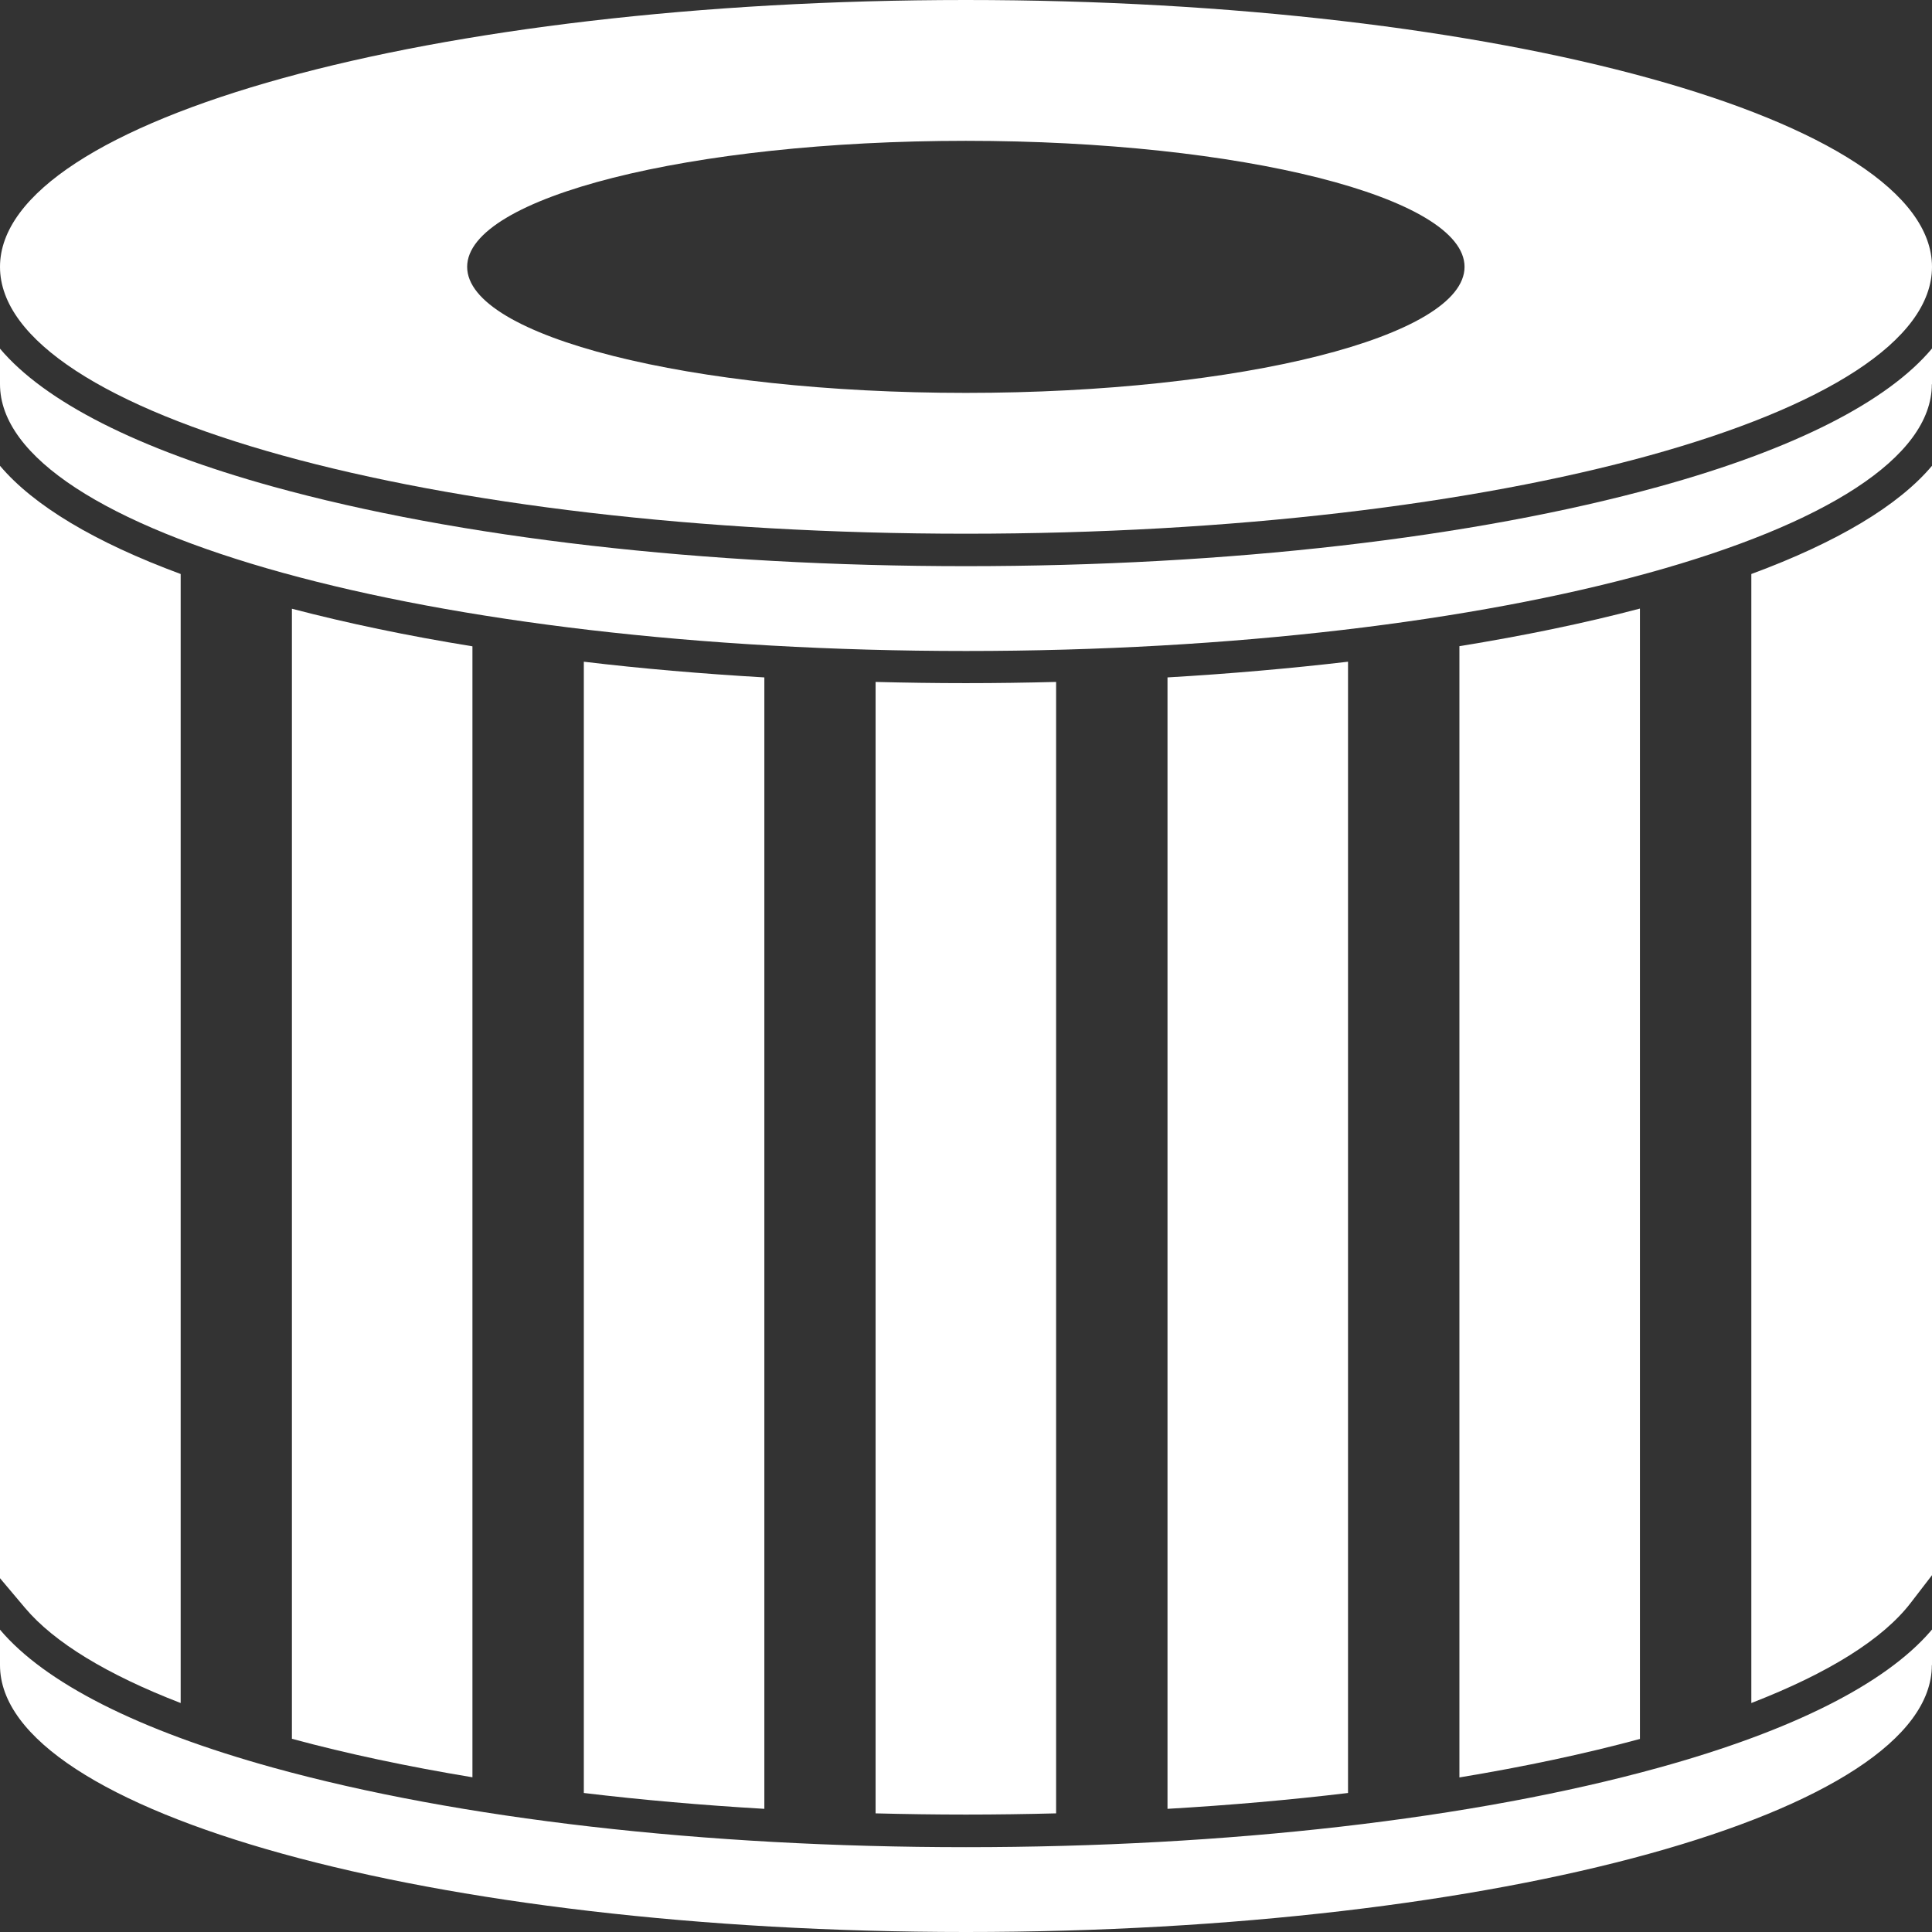 <?xml version="1.0" encoding="UTF-8"?>
<svg xmlns="http://www.w3.org/2000/svg" version="1.1" viewBox="0 0 128 128">
  <rect x="0" y="0" width="128" height="128" fill="#333333" stroke="none"/>
  <defs>
    <style>
      .cls-1 {
        fill: #fff;
      }
    </style>
  </defs>
  <!-- Generator: Adobe Illustrator 28.6.0, SVG Export Plug-In . SVG Version: 1.2.0 Build 709)  -->
  <g>
    <g id="_Слой_1" data-name="Слой_1">
      <g id="_Слой_1-2" data-name="_Слой_1">
        <g id="_Слой_1-2">
          <g>
            <path class="cls-1" d="M127.99,25.45c0,9.76-28.65,17.68-63.99,17.68S0,35.22,0,25.45v-2.35c2.96,3.51,9.13,6.66,18.09,9.14,12.29,3.4,28.59,5.27,45.91,5.27s33.61-1.87,45.91-5.27c8.98-2.48,15.15-5.64,18.09-9.15v2.37h-.01Z"/>
            <path class="cls-1" d="M127.99,110.32c0,9.76-28.65,17.68-63.99,17.68S0,120.09,0,110.32v-2.35c2.96,3.51,9.13,6.66,18.09,9.14,12.29,3.4,28.59,5.27,45.91,5.27s33.61-1.87,45.91-5.27c8.87-2.45,14.98-5.56,17.98-9.02.04-.04.08-.09.11-.13v2.36Z"/>
            <path class="cls-1" d="M63.99,0C28.65,0,0,7.91,0,17.68s28.65,17.68,63.99,17.68,64.01-7.91,64.01-17.68S99.34,0,63.99,0ZM63.99,26.03c-18.25,0-33.04-3.74-33.04-8.35s14.79-8.35,33.04-8.35,33.04,3.74,33.04,8.35-14.79,8.35-33.04,8.35Z"/>
            <g>
              <path class="cls-1" d="M116.03,38.03v74.8c5.11-1.98,8.72-4.23,10.57-6.65l1.4-1.82V30.86c-2.22,2.64-6.29,5.07-11.97,7.17Z"/>
              <path class="cls-1" d="M96.69,42.82v74.94c4.29-.71,8.3-1.56,11.96-2.55V40.32c-3.68.97-7.69,1.8-11.96,2.49h0Z"/>
              <path class="cls-1" d="M77.35,44.88v74.96c4.12-.24,8.12-.59,11.96-1.05V43.84c-3.85.45-7.85.8-11.96,1.04Z"/>
              <path class="cls-1" d="M63.99,45.26c-2.01,0-4-.03-5.98-.08v74.96c1.98.05,3.97.08,5.98.08s4.01-.03,5.98-.08V45.18c-1.98.05-3.97.08-5.98.08Z"/>
              <path class="cls-1" d="M38.68,43.84v74.95c3.84.46,7.84.81,11.96,1.05V44.88c-4.11-.24-8.12-.58-11.96-1.04Z"/>
              <path class="cls-1" d="M19.34,40.32v74.88c3.66.99,7.67,1.84,11.96,2.55V42.82c-4.28-.69-8.29-1.53-11.96-2.49h0Z"/>
              <path class="cls-1" d="M0,30.86v73.7l1.66,1.97c1.92,2.28,5.44,4.42,10.31,6.3V38.03c-5.68-2.1-9.74-4.53-11.97-7.17h0Z"/>
            </g>
          </g>
        </g>
      </g>
    </g>
  </g>
</svg>